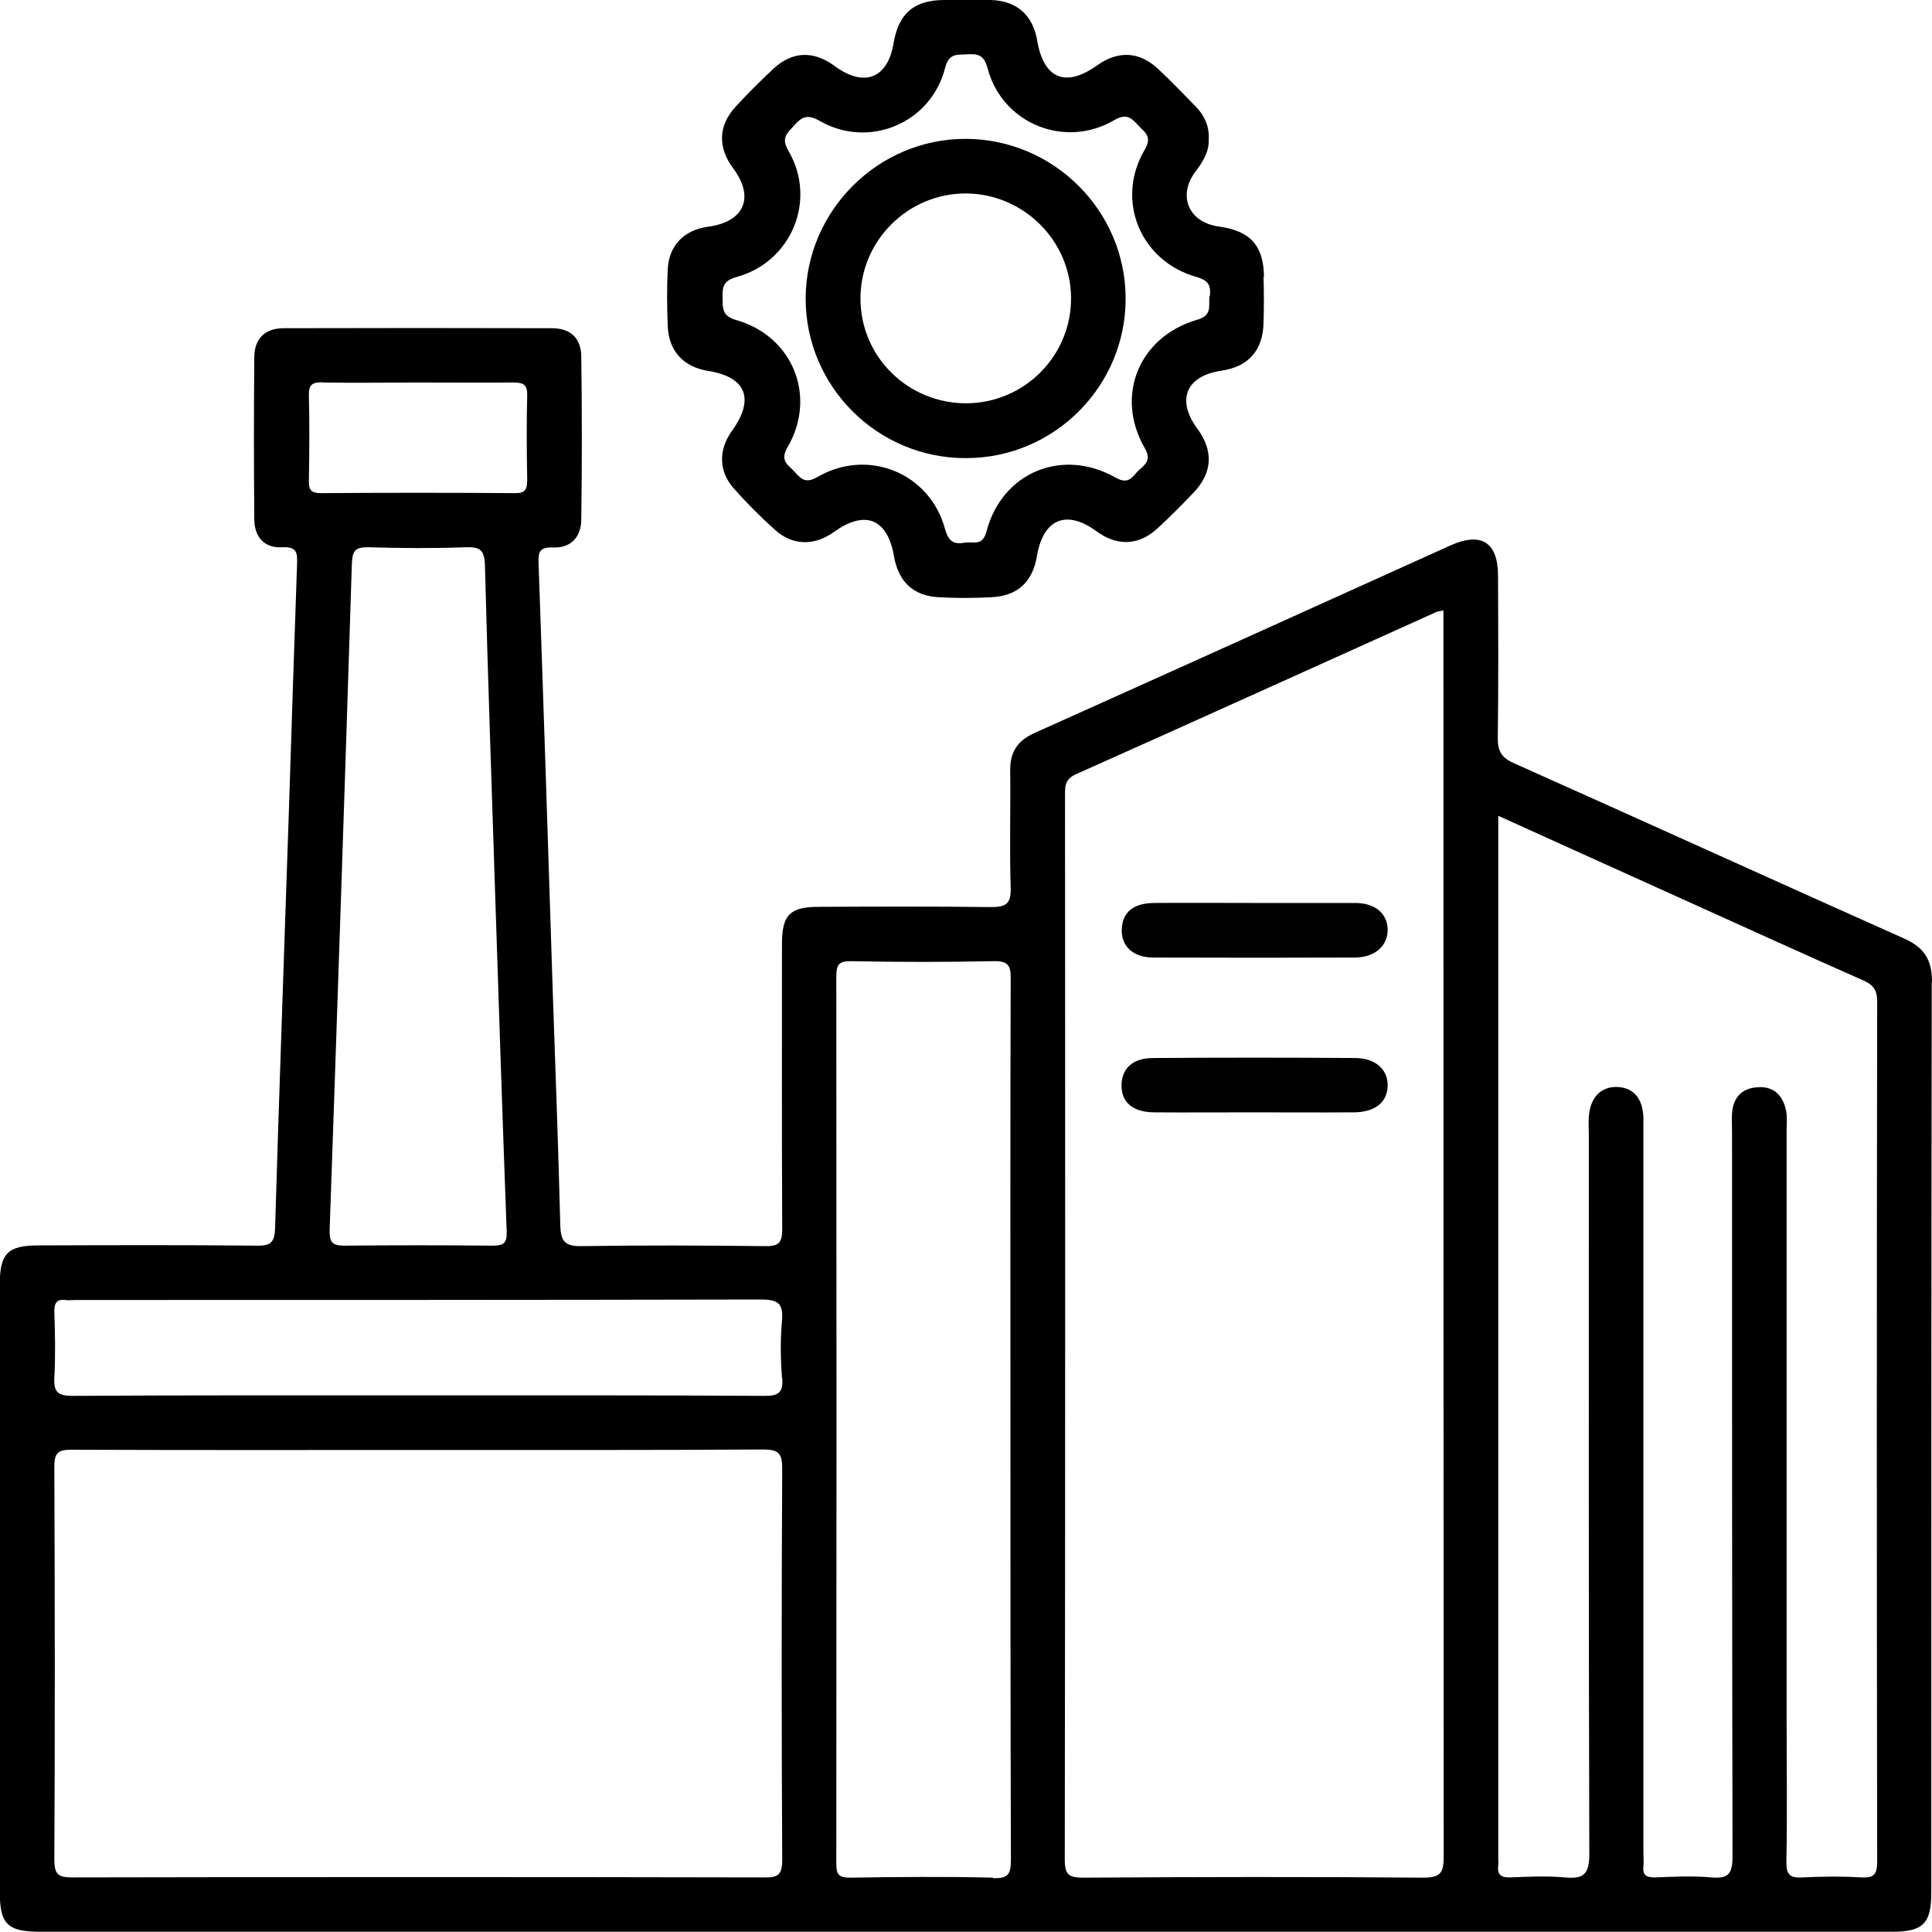 <svg xmlns="http://www.w3.org/2000/svg" id="Layer_2" data-name="Layer 2" viewBox="0 0 80 80"><defs><style>      .cls-1 {        fill: #010101;      }      .cls-1, .cls-2 {        stroke-width: 0px;      }    </style></defs><g id="Layer_1-2" data-name="Layer 1"><g><path class="cls-2" d="m80,40.65c0-.92-.33-1.42-1.16-1.79-5.4-2.41-10.78-4.86-16.18-7.27-.5-.23-.64-.5-.64-1.03.03-2.24.02-4.48.01-6.72,0-1.39-.7-1.83-1.98-1.25-5.73,2.59-11.46,5.18-17.21,7.76-.71.32-1.02.79-1.01,1.56.02,1.62-.03,3.24.02,4.86.02.67-.21.79-.82.79-2.37-.03-4.75-.02-7.12-.01-1.2,0-1.53.33-1.53,1.53,0,3.94-.01,7.88.01,11.82,0,.58-.16.71-.72.7-2.53-.03-5.07-.04-7.61,0-.69.01-.84-.23-.86-.86-.08-3.21-.2-6.42-.31-9.63-.19-5.93-.38-11.87-.59-17.8-.02-.48.07-.66.6-.64.75.03,1.16-.44,1.17-1.16.03-2.24.03-4.48,0-6.72,0-.78-.44-1.2-1.22-1.2-3.7-.01-7.39-.01-11.09,0-.78,0-1.22.42-1.23,1.19-.02,2.24-.02,4.48,0,6.72,0,.72.41,1.21,1.16,1.16.61-.03.63.24.61.71-.12,3.42-.23,6.85-.34,10.27-.19,5.74-.4,11.49-.57,17.23-.02.55-.17.72-.73.71-3.02-.03-6.04-.02-9.06-.01-1.29,0-1.61.33-1.61,1.64,0,8.36,0,16.73,0,25.09,0,1.39.31,1.69,1.71,1.69,12.74,0,25.47,0,38.2,0s25.63,0,38.45,0c1.28,0,1.62-.34,1.62-1.62,0-12.57,0-25.15.02-37.72ZM13.36,15.84c1.32.02,2.64,0,3.96,0s2.64.01,3.96,0c.42,0,.56.11.55.54-.03,1.16-.02,2.32,0,3.48,0,.4-.07.57-.52.56-2.67-.02-5.34-.02-8.01,0-.38,0-.52-.1-.51-.5.02-1.19.03-2.37,0-3.56-.01-.45.16-.53.56-.53Zm7.62,35.15c.02.49-.13.59-.58.59-2.05-.02-4.1-.02-6.15,0-.52,0-.61-.17-.6-.66.32-9.19.63-18.39.92-27.58.02-.52.13-.69.68-.68,1.35.04,2.7.05,4.04,0,.59-.02.77.12.79.74.12,4.61.28,9.22.43,13.83h0c.15,4.58.3,9.17.47,13.75Zm11.41,26.02c0,.63-.18.74-.76.73-9.55-.02-19.09-.02-28.64,0-.61,0-.74-.15-.74-.75.03-5.42.02-10.84,0-16.26,0-.58.16-.7.71-.7,4.8.02,9.6.01,14.4.01s9.49.01,14.24-.02c.64,0,.79.16.79.79-.03,5.39-.03,10.79,0,16.18Zm0-19.96c.05.61-.15.76-.75.75-4.8-.03-9.6-.02-14.4-.02s-9.49-.01-14.24.02c-.61,0-.78-.16-.75-.76.05-.91.03-1.83,0-2.75,0-.35.11-.5.46-.46.13.02.27,0,.4,0,9.47,0,18.93,0,28.4-.02.72,0,.93.17.87.88-.07.78-.06,1.57,0,2.35Zm8.72,20.7c-1.97-.05-3.94-.03-5.91,0-.47,0-.57-.13-.57-.58.01-12.24.01-24.49,0-36.73,0-.48.09-.65.61-.64,1.97.04,3.94.04,5.91,0,.57-.01.71.16.7.72-.02,6.1-.01,12.19-.01,18.29s0,12.14.02,18.21c0,.6-.13.77-.74.75Zm17.83,0c-4.7-.04-9.39-.03-14.09,0-.59,0-.76-.12-.76-.75.02-14.68.02-29.36.01-44.04,0-.38-.02-.69.45-.9,4.98-2.22,9.95-4.48,14.93-6.72.07-.03.15-.03.29-.06v.82c0,16.92,0,33.84.01,50.75,0,.66-.09.9-.84.9Zm18.79-.67c0,.53-.13.69-.66.66-.8-.05-1.62-.04-2.43,0-.51.03-.68-.1-.67-.65.04-1.97.01-3.94.01-5.91v-24.37c0-.27.03-.55-.02-.81-.13-.63-.5-1.03-1.18-.98-.66.04-1.02.43-1.06,1.09-.02.24,0,.49,0,.73,0,10.01,0,20.02.02,30.03,0,.72-.17.93-.88.87-.77-.07-1.56-.03-2.35,0-.34,0-.5-.1-.46-.46.02-.19,0-.38,0-.57v-29.71c0-.24,0-.49,0-.73-.03-.79-.41-1.23-1.07-1.26-.69-.03-1.14.44-1.19,1.24-.02.24,0,.49,0,.73,0,9.93-.01,19.86.02,29.79,0,.86-.25,1.04-1.02.97-.75-.07-1.51-.03-2.26,0-.4.01-.54-.13-.49-.51.01-.08,0-.16,0-.24v-43.21c2.49,1.13,4.86,2.2,7.23,3.27,2.62,1.18,5.24,2.38,7.87,3.54.43.19.59.4.59.88-.02,11.87-.02,23.75,0,35.62Z"></path><path class="cls-2" d="m52.34,11.46c-.02-1.3-.57-1.9-1.87-2.08-1.26-.17-1.73-1.29-.95-2.3.3-.4.55-.8.53-1.31.03-.52-.16-.96-.51-1.33-.53-.54-1.05-1.09-1.6-1.6-.77-.71-1.64-.75-2.5-.14-1.31.94-2.22.57-2.49-1.01-.18-1.07-.85-1.66-1.93-1.69-.65-.02-1.29,0-1.94,0-1.24.01-1.87.56-2.08,1.79-.24,1.46-1.22,1.84-2.43.95-.88-.65-1.76-.63-2.56.12-.53.5-1.05,1.01-1.54,1.55-.73.78-.76,1.69-.11,2.56.9,1.21.46,2.22-1.05,2.42-.98.13-1.62.78-1.66,1.77-.04.78-.03,1.56,0,2.35.04,1.03.66,1.69,1.68,1.85,1.57.25,1.93,1.16.98,2.48-.56.77-.56,1.67.07,2.38.53.6,1.11,1.18,1.71,1.72.73.66,1.63.67,2.44.09,1.29-.93,2.22-.56,2.49,1.01.18,1.04.79,1.63,1.84,1.69.72.04,1.46.04,2.18,0,1.1-.05,1.72-.63,1.9-1.72.26-1.52,1.22-1.92,2.45-1.02.87.64,1.77.61,2.56-.13.52-.48,1.01-.97,1.49-1.48.77-.82.81-1.72.14-2.63-.88-1.19-.47-2.18.99-2.4,1.11-.16,1.72-.83,1.75-1.96.02-.65.02-1.29,0-1.94Zm-2.26.81c-.04.4.13.79-.51.97-2.42.71-3.41,3.16-2.17,5.31.28.49.04.67-.23.91-.27.24-.4.64-.97.32-2.21-1.26-4.71-.22-5.35,2.22-.17.65-.56.41-.89.47-.47.08-.68-.04-.83-.57-.63-2.32-3.19-3.36-5.28-2.15-.53.31-.71.04-.98-.25-.26-.27-.58-.43-.26-.98,1.23-2.11.22-4.6-2.13-5.27-.6-.17-.55-.5-.56-.93-.01-.44.03-.7.58-.85,2.27-.62,3.34-3.18,2.15-5.22-.32-.55-.06-.73.23-1.05.31-.35.54-.49,1.05-.2,2.04,1.18,4.61.11,5.2-2.17.16-.64.48-.55.9-.58.47-.03.72.02.87.6.61,2.27,3.19,3.32,5.23,2.13.54-.32.74-.07,1.03.24.27.28.55.44.24.98-1.23,2.09-.18,4.62,2.15,5.27.49.14.59.35.55.78Z"></path><path class="cls-1" d="m57.46,44.97c-.02.68-.53,1.09-1.42,1.09-1.38.01-2.75,0-4.13,0-1.38,0-2.75.01-4.13,0-.89-.01-1.36-.43-1.34-1.15.02-.68.47-1.1,1.32-1.1,2.78-.02,5.56-.02,8.34,0,.86,0,1.38.48,1.36,1.16Z"></path><path class="cls-1" d="m57.46,38.47c.02.68-.51,1.17-1.35,1.18-2.78.01-5.56.01-8.34,0-.86,0-1.35-.47-1.32-1.18.03-.69.47-1.07,1.33-1.08,1.4-.01,2.81,0,4.21,0s2.75,0,4.13,0c.81,0,1.32.43,1.34,1.08Z"></path><path class="cls-2" d="m40.01,5.75c-3.64-.02-6.64,2.97-6.65,6.61,0,3.65,2.98,6.62,6.64,6.61,3.66,0,6.63-2.99,6.61-6.64-.02-3.61-2.98-6.56-6.6-6.58Zm0,10.95c-2.42,0-4.38-1.93-4.38-4.34s1.98-4.36,4.38-4.35c2.37.02,4.32,1.95,4.34,4.31.02,2.41-1.93,4.37-4.34,4.38Z"></path></g></g></svg>